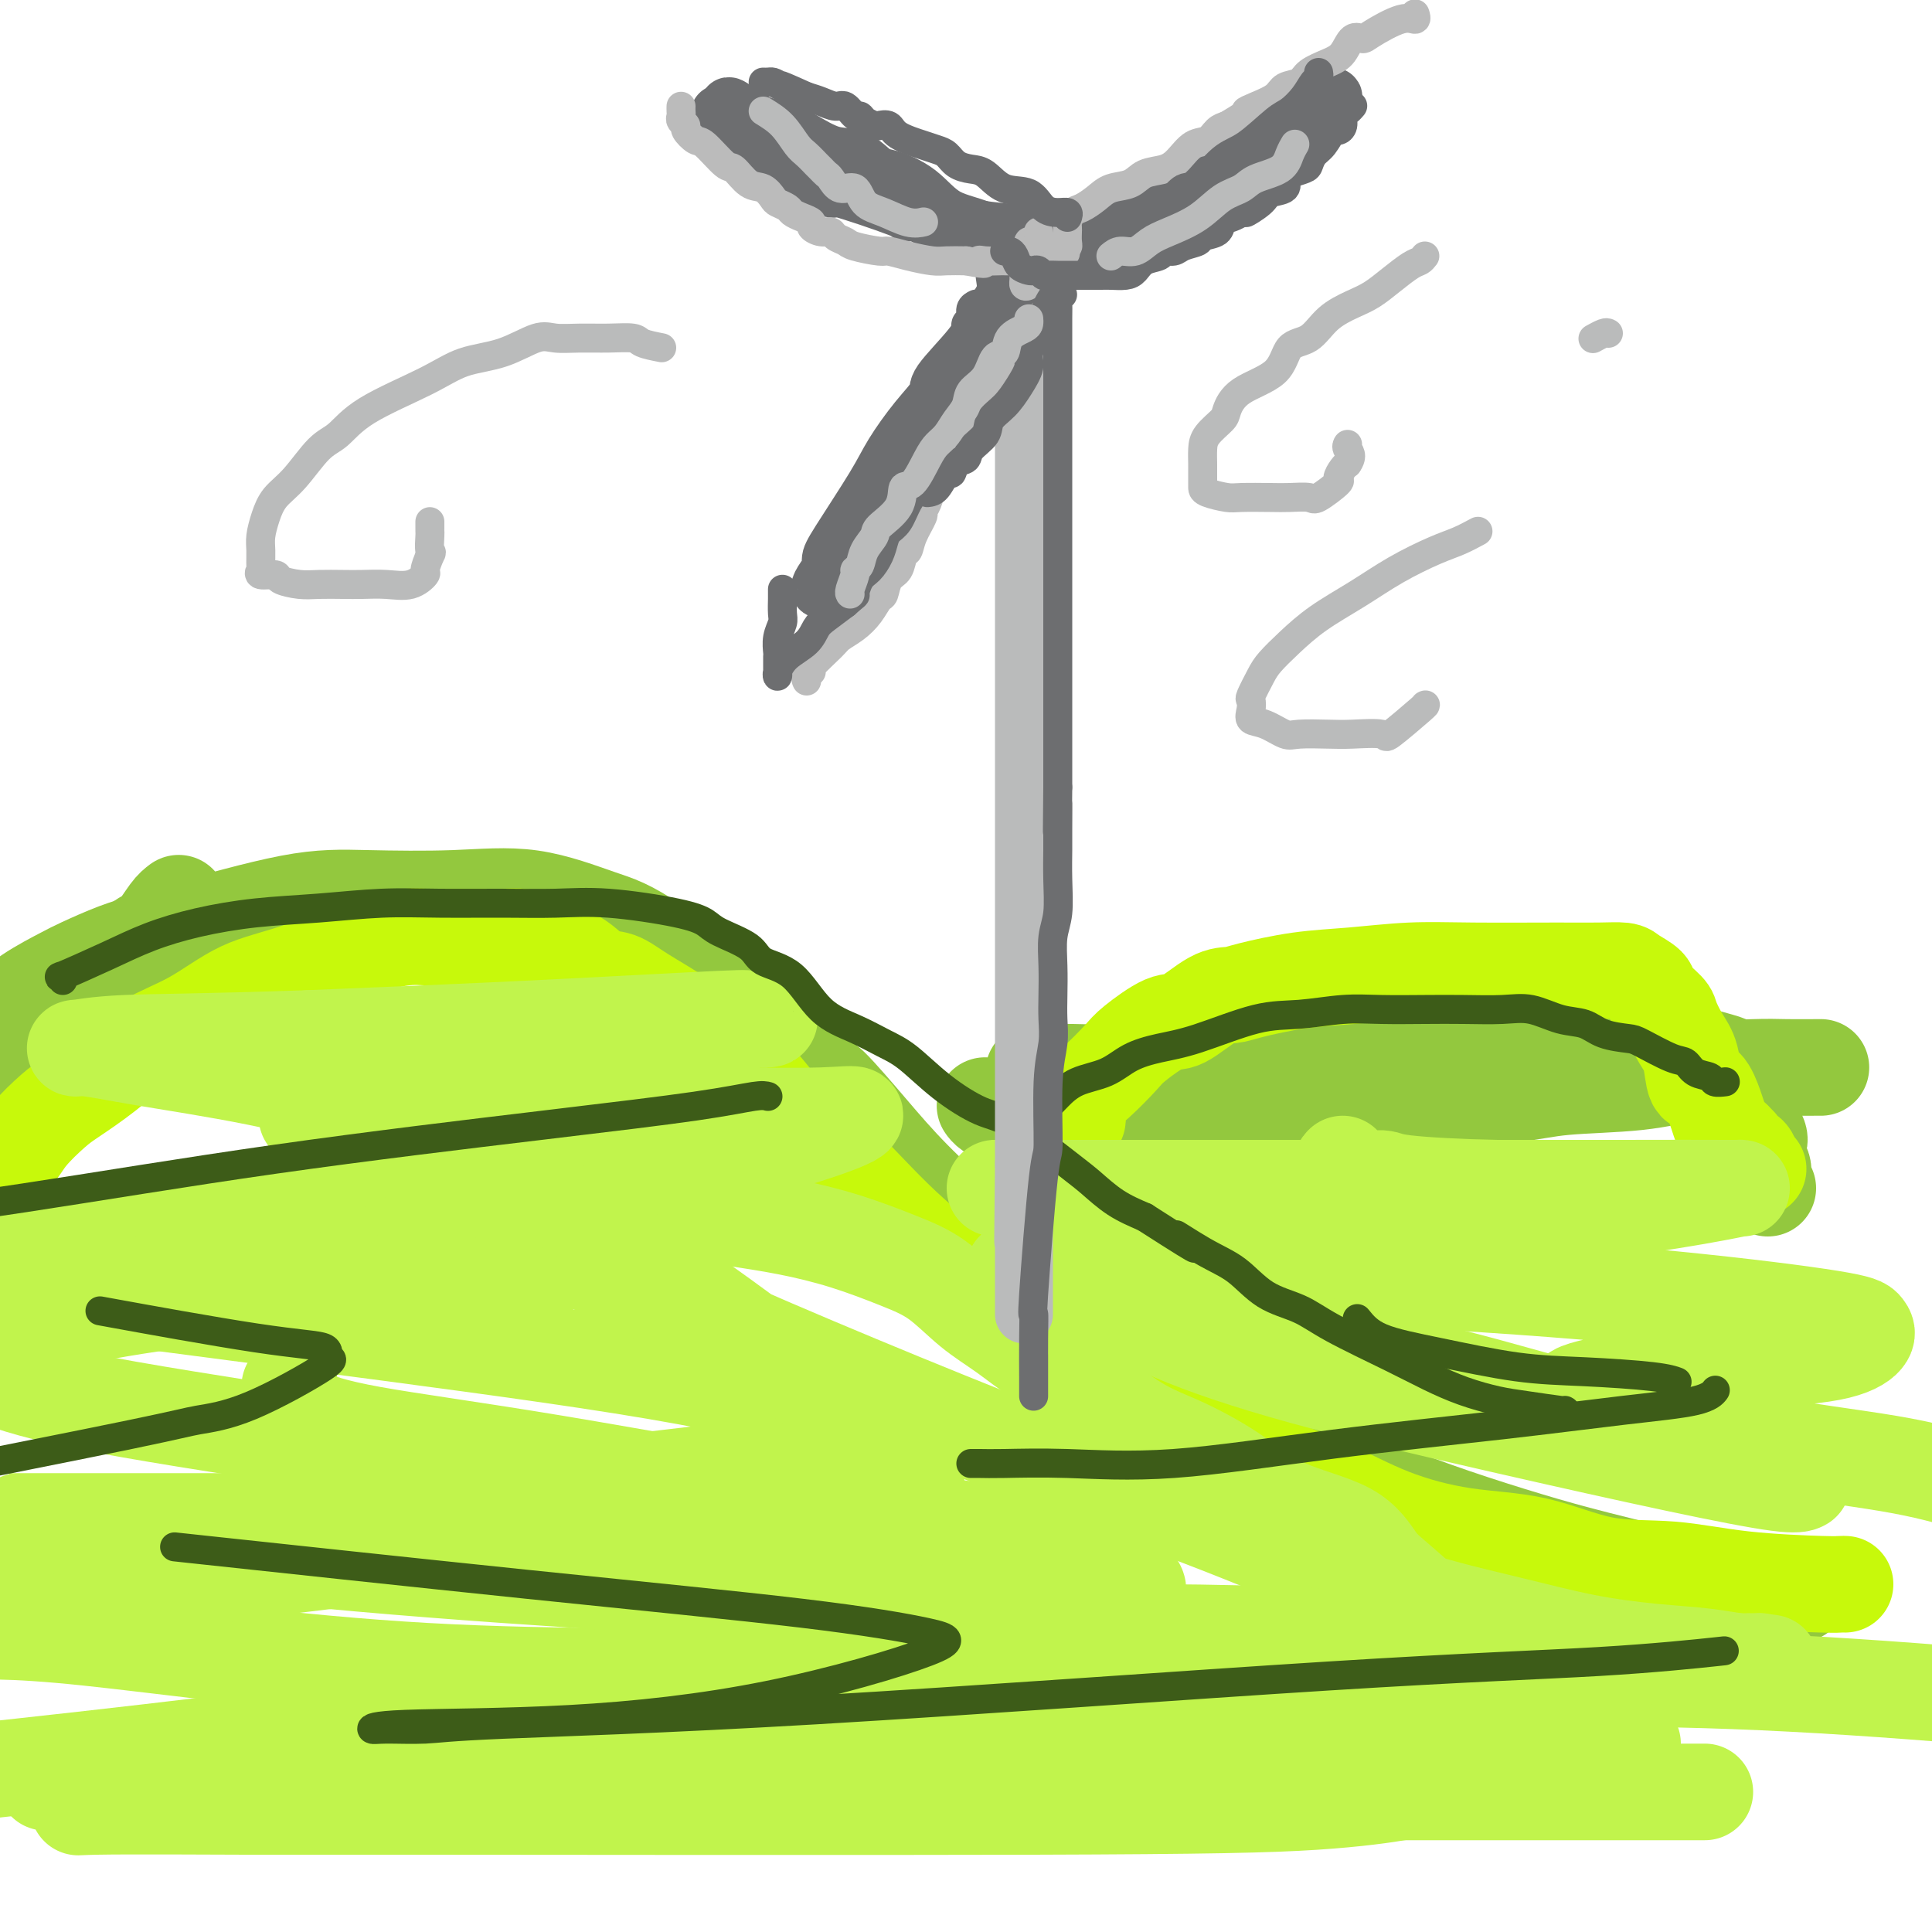 <svg viewBox='0 0 400 400' version='1.1' xmlns='http://www.w3.org/2000/svg' xmlns:xlink='http://www.w3.org/1999/xlink'><g fill='none' stroke='rgb(147,200,62)' stroke-width='20' stroke-linecap='round' stroke-linejoin='round'><path d='M26,202c-1.540,0.348 -3.079,0.695 -1,-1c2.079,-1.695 7.778,-5.434 10,-7c2.222,-1.566 0.968,-0.959 5,-2c4.032,-1.041 13.350,-3.730 20,-5c6.650,-1.270 10.633,-1.121 16,-1c5.367,0.121 12.117,0.214 18,0c5.883,-0.214 10.900,-0.734 16,0c5.100,0.734 10.284,2.723 14,4c3.716,1.277 5.964,1.841 12,6c6.036,4.159 15.862,11.911 20,15c4.138,3.089 2.590,1.514 4,3c1.410,1.486 5.779,6.032 8,8c2.221,1.968 2.296,1.358 4,3c1.704,1.642 5.038,5.536 8,9c2.962,3.464 5.553,6.497 9,10c3.447,3.503 7.749,7.476 12,11c4.251,3.524 8.452,6.597 13,10c4.548,3.403 9.445,7.134 15,11c5.555,3.866 11.769,7.867 19,12c7.231,4.133 15.478,8.400 22,12c6.522,3.600 11.319,6.534 20,10c8.681,3.466 21.246,7.465 30,10c8.754,2.535 13.697,3.607 19,5c5.303,1.393 10.966,3.106 17,4c6.034,0.894 12.438,0.970 15,1c2.562,0.030 1.281,0.015 0,0'/><path d='M204,229c-0.057,-0.083 -0.114,-0.166 0,0c0.114,0.166 0.400,0.580 1,1c0.600,0.420 1.513,0.845 3,1c1.487,0.155 3.547,0.042 5,0c1.453,-0.042 2.301,-0.011 4,0c1.699,0.011 4.251,0.002 8,0c3.749,-0.002 8.696,0.004 13,0c4.304,-0.004 7.966,-0.018 15,0c7.034,0.018 17.441,0.070 22,0c4.559,-0.070 3.269,-0.260 9,-1c5.731,-0.740 18.482,-2.030 26,-3c7.518,-0.970 9.803,-1.619 14,-2c4.197,-0.381 10.305,-0.494 15,-1c4.695,-0.506 7.976,-1.403 12,-2c4.024,-0.597 8.791,-0.892 12,-1c3.209,-0.108 4.860,-0.029 7,0c2.140,0.029 4.768,0.008 6,0c1.232,-0.008 1.066,-0.002 1,0c-0.066,0.002 -0.033,0.001 0,0'/><path d='M37,187c-0.576,0.429 -1.152,0.858 -2,2c-0.848,1.142 -1.966,2.998 -3,4c-1.034,1.002 -1.982,1.148 -3,2c-1.018,0.852 -2.107,2.408 -5,5c-2.893,2.592 -7.590,6.221 -10,8c-2.410,1.779 -2.534,1.710 -4,3c-1.466,1.290 -4.276,3.940 -7,6c-2.724,2.060 -5.362,3.530 -8,5'/><path d='M1,210c-0.374,0.342 -0.748,0.684 0,0c0.748,-0.684 2.617,-2.396 5,-4c2.383,-1.604 5.280,-3.102 7,-4c1.720,-0.898 2.263,-1.195 4,-2c1.737,-0.805 4.670,-2.118 7,-3c2.330,-0.882 4.059,-1.332 6,-2c1.941,-0.668 4.095,-1.552 6,-2c1.905,-0.448 3.561,-0.460 6,-1c2.439,-0.540 5.660,-1.609 9,-2c3.340,-0.391 6.799,-0.105 10,0c3.201,0.105 6.142,0.028 10,0c3.858,-0.028 8.631,-0.008 12,0c3.369,0.008 5.334,0.002 7,0c1.666,-0.002 3.034,-0.001 4,0c0.966,0.001 1.529,0.000 2,0c0.471,-0.000 0.849,-0.000 1,0c0.151,0.000 0.076,0.000 0,0'/><path d='M214,222c0.201,0.000 0.402,0.001 1,0c0.598,-0.001 1.593,-0.002 2,0c0.407,0.002 0.226,0.008 1,0c0.774,-0.008 2.502,-0.028 4,0c1.498,0.028 2.766,0.105 5,0c2.234,-0.105 5.433,-0.392 9,-1c3.567,-0.608 7.500,-1.536 12,-2c4.500,-0.464 9.565,-0.464 14,-1c4.435,-0.536 8.238,-1.609 13,-2c4.762,-0.391 10.483,-0.099 16,0c5.517,0.099 10.831,0.005 15,0c4.169,-0.005 7.193,0.077 13,0c5.807,-0.077 14.396,-0.315 20,0c5.604,0.315 8.224,1.182 11,2c2.776,0.818 5.708,1.588 7,2c1.292,0.412 0.943,0.467 1,1c0.057,0.533 0.521,1.544 1,2c0.479,0.456 0.973,0.356 1,1c0.027,0.644 -0.413,2.030 0,3c0.413,0.970 1.679,1.524 2,2c0.321,0.476 -0.302,0.875 0,2c0.302,1.125 1.530,2.977 2,4c0.470,1.023 0.182,1.216 0,2c-0.182,0.784 -0.259,2.158 0,3c0.259,0.842 0.853,1.154 1,2c0.147,0.846 -0.153,2.228 0,3c0.153,0.772 0.758,0.935 1,1c0.242,0.065 0.121,0.033 0,0'/></g>
<g fill='none' stroke='rgb(199,249,11)' stroke-width='20' stroke-linecap='round' stroke-linejoin='round'><path d='M0,242c-0.284,-0.281 -0.568,-0.563 0,-1c0.568,-0.437 1.987,-1.031 3,-2c1.013,-0.969 1.621,-2.313 3,-4c1.379,-1.687 3.530,-3.715 5,-5c1.470,-1.285 2.258,-1.825 4,-3c1.742,-1.175 4.437,-2.986 7,-5c2.563,-2.014 4.994,-4.232 8,-6c3.006,-1.768 6.587,-3.087 10,-5c3.413,-1.913 6.656,-4.422 10,-6c3.344,-1.578 6.787,-2.227 12,-4c5.213,-1.773 12.196,-4.672 17,-6c4.804,-1.328 7.429,-1.086 9,-1c1.571,0.086 2.089,0.015 5,0c2.911,-0.015 8.214,0.025 11,0c2.786,-0.025 3.056,-0.115 4,0c0.944,0.115 2.563,0.435 4,1c1.437,0.565 2.694,1.373 4,2c1.306,0.627 2.662,1.071 4,2c1.338,0.929 2.658,2.344 4,3c1.342,0.656 2.707,0.555 4,1c1.293,0.445 2.515,1.436 5,3c2.485,1.564 6.233,3.702 8,5c1.767,1.298 1.555,1.755 3,3c1.445,1.245 4.549,3.276 7,5c2.451,1.724 4.250,3.141 6,5c1.750,1.859 3.452,4.161 5,6c1.548,1.839 2.942,3.214 5,5c2.058,1.786 4.778,3.984 7,6c2.222,2.016 3.944,3.850 6,6c2.056,2.150 4.444,4.614 7,7c2.556,2.386 5.278,4.693 8,7'/><path d='M195,261c11.005,9.896 11.517,9.637 12,10c0.483,0.363 0.937,1.348 3,3c2.063,1.652 5.736,3.971 10,7c4.264,3.029 9.118,6.769 13,9c3.882,2.231 6.793,2.953 10,4c3.207,1.047 6.710,2.421 10,4c3.290,1.579 6.366,3.365 10,5c3.634,1.635 7.827,3.118 12,5c4.173,1.882 8.325,4.163 13,6c4.675,1.837 9.871,3.231 15,4c5.129,0.769 10.190,0.914 15,2c4.810,1.086 9.369,3.114 14,4c4.631,0.886 9.336,0.630 14,1c4.664,0.370 9.288,1.367 15,2c5.712,0.633 12.510,0.902 16,1c3.490,0.098 3.670,0.026 4,0c0.330,-0.026 0.808,-0.008 1,0c0.192,0.008 0.096,0.004 0,0'/><path d='M223,232c0.084,-0.168 0.168,-0.336 0,-1c-0.168,-0.664 -0.589,-1.825 0,-3c0.589,-1.175 2.188,-2.364 4,-4c1.812,-1.636 3.835,-3.721 5,-5c1.165,-1.279 1.470,-1.754 3,-3c1.530,-1.246 4.284,-3.264 6,-4c1.716,-0.736 2.394,-0.190 4,-1c1.606,-0.810 4.139,-2.976 6,-4c1.861,-1.024 3.049,-0.905 4,-1c0.951,-0.095 1.665,-0.404 4,-1c2.335,-0.596 6.293,-1.480 10,-2c3.707,-0.520 7.165,-0.675 11,-1c3.835,-0.325 8.047,-0.820 12,-1c3.953,-0.180 7.649,-0.046 13,0c5.351,0.046 12.359,0.005 17,0c4.641,-0.005 6.915,0.028 9,0c2.085,-0.028 3.981,-0.117 5,0c1.019,0.117 1.161,0.438 2,1c0.839,0.562 2.374,1.364 3,2c0.626,0.636 0.343,1.105 1,2c0.657,0.895 2.255,2.216 3,3c0.745,0.784 0.636,1.030 1,2c0.364,0.970 1.200,2.665 2,4c0.800,1.335 1.562,2.311 2,4c0.438,1.689 0.550,4.091 1,5c0.450,0.909 1.237,0.327 2,1c0.763,0.673 1.504,2.603 2,4c0.496,1.397 0.749,2.261 1,3c0.251,0.739 0.500,1.354 1,2c0.500,0.646 1.250,1.323 2,2'/><path d='M359,236c2.422,4.351 1.476,1.730 1,1c-0.476,-0.730 -0.481,0.431 0,1c0.481,0.569 1.449,0.544 2,1c0.551,0.456 0.687,1.392 1,2c0.313,0.608 0.804,0.888 1,1c0.196,0.112 0.098,0.056 0,0'/></g>
<g fill='none' stroke='rgb(193,244,76)' stroke-width='20' stroke-linecap='round' stroke-linejoin='round'><path d='M60,287c0.032,0.799 0.064,1.597 0,2c-0.064,0.403 -0.224,0.410 0,1c0.224,0.590 0.830,1.764 3,3c2.170,1.236 5.902,2.534 14,4c8.098,1.466 20.563,3.101 38,6c17.437,2.899 39.847,7.061 59,10c19.153,2.939 35.050,4.654 44,6c8.950,1.346 10.955,2.323 12,3c1.045,0.677 1.130,1.054 0,3c-1.130,1.946 -3.477,5.461 -11,8c-7.523,2.539 -20.223,4.103 -37,7c-16.777,2.897 -37.632,7.126 -62,11c-24.368,3.874 -52.248,7.393 -74,10c-21.752,2.607 -37.376,4.304 -53,6'/><path d='M17,369c-6.574,0.002 -13.149,0.004 0,0c13.149,-0.004 46.020,-0.013 80,0c33.980,0.013 69.067,0.049 101,0c31.933,-0.049 60.712,-0.181 76,0c15.288,0.181 17.085,0.675 18,1c0.915,0.325 0.947,0.479 -2,1c-2.947,0.521 -8.872,1.407 -18,2c-9.128,0.593 -21.458,0.893 -58,1c-36.542,0.107 -97.296,0.020 -127,0c-29.704,-0.020 -28.357,0.026 -36,0c-7.643,-0.026 -24.276,-0.125 -31,0c-6.724,0.125 -3.537,0.475 2,-1c5.537,-1.475 13.426,-4.774 29,-7c15.574,-2.226 38.834,-3.380 63,-6c24.166,-2.620 49.237,-6.707 69,-9c19.763,-2.293 34.217,-2.794 40,-3c5.783,-0.206 2.895,-0.119 1,0c-1.895,0.119 -2.798,0.269 -11,0c-8.202,-0.269 -23.704,-0.959 -46,-1c-22.296,-0.041 -51.387,0.566 -79,-1c-27.613,-1.566 -53.746,-5.305 -70,-7c-16.254,-1.695 -22.627,-1.348 -29,-1'/><path d='M9,331c-5.774,0.815 -11.548,1.631 0,0c11.548,-1.631 40.417,-5.708 60,-8c19.583,-2.292 29.881,-2.798 34,-3c4.119,-0.202 2.060,-0.101 0,0'/><path d='M278,241c-0.198,0.190 -0.397,0.380 0,1c0.397,0.620 1.388,1.669 3,2c1.612,0.331 3.843,-0.055 5,0c1.157,0.055 1.240,0.551 5,1c3.760,0.449 11.196,0.852 19,1c7.804,0.148 15.976,0.040 25,0c9.024,-0.040 18.900,-0.011 23,0c4.100,0.011 2.424,0.003 1,0c-1.424,-0.003 -2.596,-0.001 -4,0c-1.404,0.001 -3.040,0.000 -9,0c-5.960,-0.000 -16.242,-0.000 -30,0c-13.758,0.000 -30.990,0.000 -47,0c-16.010,-0.000 -30.797,-0.000 -42,0c-11.203,0.000 -18.820,0.000 -21,0c-2.180,-0.000 1.078,-0.000 2,0c0.922,0.000 -0.492,0.000 10,0c10.492,-0.000 32.889,-0.000 51,0c18.111,0.000 31.935,0.001 46,0c14.065,-0.001 28.372,-0.004 36,0c7.628,0.004 8.576,0.017 9,0c0.424,-0.017 0.323,-0.062 0,0c-0.323,0.062 -0.867,0.230 -5,1c-4.133,0.770 -11.856,2.140 -26,4c-14.144,1.860 -34.709,4.210 -52,6c-17.291,1.790 -31.309,3.020 -44,4c-12.691,0.980 -24.055,1.708 -23,2c1.055,0.292 14.527,0.146 28,0'/><path d='M238,263c14.080,0.268 35.279,0.938 55,2c19.721,1.062 37.965,2.515 53,4c15.035,1.485 26.860,3.002 33,4c6.140,0.998 6.594,1.477 7,2c0.406,0.523 0.765,1.088 0,2c-0.765,0.912 -2.652,2.170 -7,3c-4.348,0.830 -11.155,1.233 -18,2c-6.845,0.767 -13.728,1.898 -20,3c-6.272,1.102 -11.935,2.174 -14,3c-2.065,0.826 -0.533,1.406 1,2c1.533,0.594 3.068,1.200 8,2c4.932,0.800 13.260,1.792 18,3c4.740,1.208 5.892,2.633 12,4c6.108,1.367 17.174,2.676 25,4c7.826,1.324 12.413,2.662 17,4'/><path d='M368,303c3.132,0.782 6.263,1.565 0,0c-6.263,-1.565 -21.922,-5.477 -35,-9c-13.078,-3.523 -23.577,-6.657 -33,-9c-9.423,-2.343 -17.770,-3.895 -25,-6c-7.230,-2.105 -13.342,-4.764 -20,-7c-6.658,-2.236 -13.861,-4.048 -17,-5c-3.139,-0.952 -2.214,-1.042 -3,-2c-0.786,-0.958 -3.285,-2.782 -5,-4c-1.715,-1.218 -2.648,-1.829 -3,-2c-0.352,-0.171 -0.124,0.100 0,0c0.124,-0.100 0.143,-0.569 0,0c-0.143,0.569 -0.449,2.176 0,4c0.449,1.824 1.652,3.866 4,6c2.348,2.134 5.840,4.359 12,7c6.160,2.641 14.989,5.699 27,9c12.011,3.301 27.205,6.846 41,10c13.795,3.154 26.193,5.918 36,8c9.807,2.082 17.025,3.484 21,4c3.975,0.516 4.707,0.148 5,0c0.293,-0.148 0.146,-0.074 0,0'/><path d='M297,334c-3.023,-2.659 -6.046,-5.318 -8,-7c-1.954,-1.682 -2.837,-2.386 -4,-4c-1.163,-1.614 -2.604,-4.138 -6,-6c-3.396,-1.862 -8.746,-3.062 -13,-5c-4.254,-1.938 -7.412,-4.614 -11,-7c-3.588,-2.386 -7.605,-4.483 -11,-6c-3.395,-1.517 -6.167,-2.455 -10,-5c-3.833,-2.545 -8.729,-6.698 -12,-9c-3.271,-2.302 -4.919,-2.754 -7,-4c-2.081,-1.246 -4.596,-3.285 -7,-5c-2.404,-1.715 -4.697,-3.107 -7,-5c-2.303,-1.893 -4.616,-4.289 -7,-6c-2.384,-1.711 -4.838,-2.738 -8,-4c-3.162,-1.262 -7.031,-2.759 -11,-4c-3.969,-1.241 -8.037,-2.227 -12,-3c-3.963,-0.773 -7.819,-1.331 -12,-2c-4.181,-0.669 -8.686,-1.447 -13,-2c-4.314,-0.553 -8.435,-0.882 -12,-1c-3.565,-0.118 -6.573,-0.026 -12,0c-5.427,0.026 -13.274,-0.015 -19,0c-5.726,0.015 -9.330,0.086 -14,0c-4.670,-0.086 -10.406,-0.328 -16,0c-5.594,0.328 -11.045,1.226 -16,2c-4.955,0.774 -9.412,1.425 -14,2c-4.588,0.575 -9.306,1.075 -13,2c-3.694,0.925 -6.363,2.276 -8,3c-1.637,0.724 -2.243,0.823 -3,1c-0.757,0.177 -1.665,0.432 -2,1c-0.335,0.568 -0.096,1.448 0,2c0.096,0.552 0.048,0.776 0,1'/><path d='M9,263c-2.134,1.231 -0.968,0.310 0,0c0.968,-0.310 1.739,-0.009 4,0c2.261,0.009 6.011,-0.275 13,0c6.989,0.275 17.216,1.110 31,0c13.784,-1.110 31.126,-4.164 46,-8c14.874,-3.836 27.279,-8.453 38,-12c10.721,-3.547 19.759,-6.022 26,-8c6.241,-1.978 9.687,-3.458 10,-4c0.313,-0.542 -2.507,-0.146 -7,0c-4.493,0.146 -10.660,0.041 -19,0c-8.340,-0.041 -18.853,-0.018 -30,0c-11.147,0.018 -22.927,0.031 -33,0c-10.073,-0.031 -18.439,-0.108 -22,0c-3.561,0.108 -2.318,0.399 -2,0c0.318,-0.399 -0.290,-1.488 0,-2c0.290,-0.512 1.477,-0.448 3,-1c1.523,-0.552 3.382,-1.721 7,-3c3.618,-1.279 8.996,-2.668 17,-4c8.004,-1.332 18.634,-2.606 28,-4c9.366,-1.394 17.470,-2.909 24,-4c6.530,-1.091 11.487,-1.758 14,-2c2.513,-0.242 2.581,-0.059 2,0c-0.581,0.059 -1.810,-0.006 -3,0c-1.190,0.006 -2.340,0.084 -2,0c0.340,-0.084 2.168,-0.330 -5,0c-7.168,0.330 -23.334,1.237 -39,2c-15.666,0.763 -30.833,1.381 -46,2'/><path d='M64,215c-22.386,0.779 -31.852,0.727 -38,1c-6.148,0.273 -8.980,0.871 -10,1c-1.020,0.129 -0.228,-0.210 2,0c2.228,0.210 5.893,0.970 12,2c6.107,1.030 14.657,2.329 23,4c8.343,1.671 16.479,3.715 21,5c4.521,1.285 5.428,1.812 6,3c0.572,1.188 0.808,3.037 -3,6c-3.808,2.963 -11.660,7.042 -15,9c-3.340,1.958 -2.169,1.796 -9,3c-6.831,1.204 -21.666,3.772 -32,6c-10.334,2.228 -16.167,4.114 -22,6'/><path d='M20,268c-5.327,-0.693 -10.654,-1.386 0,0c10.654,1.386 37.289,4.849 61,8c23.711,3.151 44.499,5.988 61,9c16.501,3.012 28.714,6.198 35,8c6.286,1.802 6.643,2.219 6,3c-0.643,0.781 -2.288,1.926 -4,3c-1.712,1.074 -3.492,2.078 -17,4c-13.508,1.922 -38.744,4.763 -51,6c-12.256,1.237 -11.532,0.869 -14,1c-2.468,0.131 -8.127,0.761 -10,1c-1.873,0.239 0.040,0.087 1,0c0.960,-0.087 0.965,-0.109 2,0c1.035,0.109 3.098,0.349 9,0c5.902,-0.349 15.641,-1.287 38,1c22.359,2.287 57.336,7.798 76,11c18.664,3.202 21.014,4.096 22,5c0.986,0.904 0.606,1.818 0,3c-0.606,1.182 -1.439,2.632 -5,4c-3.561,1.368 -9.850,2.654 -18,4c-8.150,1.346 -18.161,2.753 -28,4c-9.839,1.247 -19.506,2.333 -25,3c-5.494,0.667 -6.814,0.916 -7,1c-0.186,0.084 0.761,0.002 1,0c0.239,-0.002 -0.229,0.074 3,0c3.229,-0.074 10.154,-0.298 30,0c19.846,0.298 52.612,1.119 83,1c30.388,-0.119 58.396,-1.177 90,0c31.604,1.177 66.802,4.588 102,8'/><path d='M344,371c7.777,-0.001 15.554,-0.002 0,0c-15.554,0.002 -54.438,0.008 -87,0c-32.562,-0.008 -58.803,-0.030 -79,0c-20.197,0.030 -34.350,0.113 -39,0c-4.650,-0.113 0.203,-0.423 0,-1c-0.203,-0.577 -5.460,-1.423 10,-3c15.460,-1.577 51.639,-3.887 70,-5c18.361,-1.113 18.904,-1.030 33,-1c14.096,0.030 41.745,0.008 59,0c17.255,-0.008 24.114,-0.002 27,0c2.886,0.002 1.798,0.001 1,0c-0.798,-0.001 -1.305,-0.004 -7,0c-5.695,0.004 -16.577,0.013 -32,0c-15.423,-0.013 -35.388,-0.047 -57,0c-21.612,0.047 -44.873,0.175 -64,-1c-19.127,-1.175 -34.122,-3.652 -42,-5c-7.878,-1.348 -8.639,-1.566 -9,-2c-0.361,-0.434 -0.322,-1.082 2,-3c2.322,-1.918 6.928,-5.106 12,-7c5.072,-1.894 10.612,-2.496 20,-5c9.388,-2.504 22.626,-6.911 31,-9c8.374,-2.089 11.885,-1.860 13,-2c1.115,-0.140 -0.166,-0.650 -2,-1c-1.834,-0.350 -4.220,-0.540 -11,-1c-6.780,-0.460 -17.955,-1.190 -26,-2c-8.045,-0.810 -12.961,-1.702 -15,-2c-2.039,-0.298 -1.203,-0.003 -1,0c0.203,0.003 -0.228,-0.285 0,-1c0.228,-0.715 1.114,-1.858 2,-3'/><path d='M153,317c1.077,-0.813 3.268,-0.845 6,-1c2.732,-0.155 6.003,-0.433 10,-1c3.997,-0.567 8.720,-1.423 12,-2c3.280,-0.577 5.115,-0.875 6,-1c0.885,-0.125 0.818,-0.076 1,0c0.182,0.076 0.611,0.180 1,0c0.389,-0.180 0.737,-0.642 1,-1c0.263,-0.358 0.441,-0.610 0,-2c-0.441,-1.390 -1.499,-3.918 -3,-6c-1.501,-2.082 -3.443,-3.717 -10,-9c-6.557,-5.283 -17.727,-14.214 -33,-25c-15.273,-10.786 -34.647,-23.426 -47,-31c-12.353,-7.574 -17.683,-10.082 -22,-12c-4.317,-1.918 -7.619,-3.245 -8,-3c-0.381,0.245 2.159,2.062 4,4c1.841,1.938 2.984,3.995 8,8c5.016,4.005 13.904,9.956 24,16c10.096,6.044 21.400,12.181 41,21c19.600,8.819 47.496,20.320 67,28c19.504,7.680 30.617,11.539 42,16c11.383,4.461 23.036,9.524 33,13c9.964,3.476 18.240,5.366 25,7c6.760,1.634 12.005,3.012 17,4c4.995,0.988 9.742,1.585 14,2c4.258,0.415 8.028,0.647 11,1c2.972,0.353 5.146,0.826 7,1c1.854,0.174 3.387,0.050 4,0c0.613,-0.050 0.307,-0.025 0,0'/><path d='M364,344c5.369,0.604 0.791,0.113 -1,0c-1.791,-0.113 -0.794,0.152 -3,0c-2.206,-0.152 -7.614,-0.720 -14,-1c-6.386,-0.280 -13.751,-0.271 -26,-1c-12.249,-0.729 -29.383,-2.195 -44,-3c-14.617,-0.805 -26.716,-0.948 -34,-1c-7.284,-0.052 -9.752,-0.014 -11,0c-1.248,0.014 -1.276,0.004 -1,0c0.276,-0.004 0.855,-0.002 1,0c0.145,0.002 -0.142,0.002 0,0c0.142,-0.002 0.715,-0.008 3,0c2.285,0.008 6.282,0.028 8,0c1.718,-0.028 1.158,-0.106 -1,0c-2.158,0.106 -5.912,0.396 -12,0c-6.088,-0.396 -14.509,-1.479 -26,-3c-11.491,-1.521 -26.051,-3.479 -43,-5c-16.949,-1.521 -36.286,-2.604 -56,-4c-19.714,-1.396 -39.803,-3.106 -56,-5c-16.197,-1.894 -28.501,-3.972 -35,-5c-6.499,-1.028 -7.195,-1.008 -9,-1c-1.805,0.008 -4.721,0.002 3,0c7.721,-0.002 26.079,-0.001 34,0c7.921,0.001 5.406,0.000 22,0c16.594,-0.000 52.297,-0.000 88,0'/><path d='M151,315c28.649,0.004 26.771,0.016 28,0c1.229,-0.016 5.567,-0.058 7,0c1.433,0.058 -0.037,0.216 -2,0c-1.963,-0.216 -4.419,-0.808 -6,-1c-1.581,-0.192 -2.285,0.015 -11,-1c-8.715,-1.015 -25.439,-3.251 -44,-6c-18.561,-2.749 -38.959,-6.009 -58,-9c-19.041,-2.991 -36.726,-5.712 -48,-8c-11.274,-2.288 -16.137,-4.144 -21,-6'/><path d='M9,275c-0.479,0.235 -0.958,0.469 0,0c0.958,-0.469 3.353,-1.642 10,-3c6.647,-1.358 17.545,-2.900 26,-4c8.455,-1.100 14.466,-1.759 17,-2c2.534,-0.241 1.591,-0.065 1,0c-0.591,0.065 -0.828,0.017 -1,0c-0.172,-0.017 -0.277,-0.005 -6,0c-5.723,0.005 -17.064,0.001 -34,0c-16.936,-0.001 -39.468,-0.001 -62,0'/><path d='M36,266c-5.970,0.060 -11.941,0.119 0,0c11.941,-0.119 41.792,-0.418 57,0c15.208,0.418 15.773,1.551 16,2c0.227,0.449 0.115,0.214 0,0c-0.115,-0.214 -0.234,-0.407 -2,0c-1.766,0.407 -5.178,1.416 -7,2c-1.822,0.584 -2.056,0.744 -3,1c-0.944,0.256 -2.600,0.607 -4,1c-1.400,0.393 -2.543,0.826 -3,1c-0.457,0.174 -0.229,0.087 0,0'/></g>
<g fill='none' stroke='rgb(61,92,24)' stroke-width='6' stroke-linecap='round' stroke-linejoin='round'><path d='M13,203c0.216,-0.517 0.433,-1.034 0,-1c-0.433,0.034 -1.514,0.619 0,0c1.514,-0.619 5.624,-2.442 9,-4c3.376,-1.558 6.019,-2.852 9,-4c2.981,-1.148 6.300,-2.150 10,-3c3.700,-0.850 7.780,-1.548 12,-2c4.220,-0.452 8.579,-0.656 13,-1c4.421,-0.344 8.905,-0.826 13,-1c4.095,-0.174 7.802,-0.041 12,0c4.198,0.041 8.886,-0.011 13,0c4.114,0.011 7.654,0.085 11,0c3.346,-0.085 6.497,-0.330 11,0c4.503,0.330 10.358,1.233 14,2c3.642,0.767 5.071,1.398 6,2c0.929,0.602 1.358,1.175 3,2c1.642,0.825 4.496,1.900 6,3c1.504,1.100 1.658,2.224 3,3c1.342,0.776 3.872,1.206 6,3c2.128,1.794 3.854,4.954 6,7c2.146,2.046 4.713,2.979 7,4c2.287,1.021 4.296,2.130 6,3c1.704,0.870 3.103,1.500 5,3c1.897,1.500 4.291,3.870 7,6c2.709,2.130 5.731,4.019 8,5c2.269,0.981 3.785,1.053 7,3c3.215,1.947 8.130,5.769 11,8c2.870,2.231 3.696,2.870 5,4c1.304,1.130 3.087,2.751 5,4c1.913,1.249 3.957,2.124 6,3'/><path d='M237,252c16.383,10.516 8.839,5.306 7,4c-1.839,-1.306 2.027,1.292 5,3c2.973,1.708 5.052,2.526 7,4c1.948,1.474 3.765,3.605 6,5c2.235,1.395 4.889,2.054 7,3c2.111,0.946 3.680,2.180 7,4c3.320,1.820 8.390,4.228 12,6c3.610,1.772 5.759,2.909 8,4c2.241,1.091 4.572,2.135 7,3c2.428,0.865 4.952,1.552 7,2c2.048,0.448 3.621,0.656 6,1c2.379,0.344 5.566,0.824 7,1c1.434,0.176 1.117,0.047 1,0c-0.117,-0.047 -0.033,-0.014 0,0c0.033,0.014 0.017,0.007 0,0'/><path d='M216,232c-0.074,-0.771 -0.148,-1.542 0,-2c0.148,-0.458 0.519,-0.601 1,-1c0.481,-0.399 1.070,-1.052 2,-2c0.930,-0.948 2.199,-2.191 4,-3c1.801,-0.809 4.135,-1.184 6,-2c1.865,-0.816 3.261,-2.074 5,-3c1.739,-0.926 3.821,-1.520 6,-2c2.179,-0.480 4.456,-0.847 8,-2c3.544,-1.153 8.357,-3.094 12,-4c3.643,-0.906 6.116,-0.779 9,-1c2.884,-0.221 6.178,-0.791 9,-1c2.822,-0.209 5.173,-0.058 8,0c2.827,0.058 6.131,0.023 9,0c2.869,-0.023 5.303,-0.032 8,0c2.697,0.032 5.658,0.106 8,0c2.342,-0.106 4.067,-0.393 6,0c1.933,0.393 4.075,1.465 6,2c1.925,0.535 3.632,0.532 5,1c1.368,0.468 2.397,1.406 4,2c1.603,0.594 3.779,0.846 5,1c1.221,0.154 1.487,0.212 3,1c1.513,0.788 4.274,2.306 6,3c1.726,0.694 2.417,0.564 3,1c0.583,0.436 1.057,1.437 2,2c0.943,0.563 2.356,0.687 3,1c0.644,0.313 0.520,0.815 1,1c0.480,0.185 1.566,0.053 2,0c0.434,-0.053 0.217,-0.026 0,0'/><path d='M159,227c-0.529,-0.147 -1.057,-0.294 -3,0c-1.943,0.294 -5.300,1.029 -12,2c-6.700,0.971 -16.744,2.178 -32,4c-15.256,1.822 -35.723,4.260 -55,7c-19.277,2.740 -37.365,5.783 -52,8c-14.635,2.217 -25.818,3.609 -37,5'/><path d='M24,272c-2.862,-0.522 -5.725,-1.043 0,0c5.725,1.043 20.037,3.652 29,5c8.963,1.348 12.575,1.436 14,2c1.425,0.564 0.662,1.605 1,2c0.338,0.395 1.779,0.145 -1,2c-2.779,1.855 -9.776,5.817 -15,8c-5.224,2.183 -8.676,2.588 -11,3c-2.324,0.412 -3.521,0.832 -14,3c-10.479,2.168 -30.239,6.084 -50,10'/><path d='M43,321c-5.942,-0.639 -11.884,-1.278 0,0c11.884,1.278 41.594,4.473 66,7c24.406,2.527 43.509,4.386 57,6c13.491,1.614 21.370,2.981 26,4c4.630,1.019 6.010,1.688 0,4c-6.010,2.312 -19.410,6.265 -33,9c-13.590,2.735 -27.372,4.250 -41,5c-13.628,0.750 -27.104,0.734 -34,1c-6.896,0.266 -7.214,0.812 -7,1c0.214,0.188 0.960,0.016 3,0c2.040,-0.016 5.376,0.123 8,0c2.624,-0.123 4.538,-0.510 16,-1c11.462,-0.490 32.472,-1.084 65,-3c32.528,-1.916 76.575,-5.153 106,-7c29.425,-1.847 44.230,-2.305 56,-3c11.770,-0.695 20.506,-1.627 24,-2c3.494,-0.373 1.747,-0.186 0,0'/><path d='M201,303c0.549,-0.007 1.099,-0.014 2,0c0.901,0.014 2.154,0.048 5,0c2.846,-0.048 7.286,-0.176 13,0c5.714,0.176 12.703,0.658 22,0c9.297,-0.658 20.901,-2.457 33,-4c12.099,-1.543 24.692,-2.831 35,-4c10.308,-1.169 18.330,-2.221 25,-3c6.670,-0.779 11.988,-1.287 15,-2c3.012,-0.713 3.718,-1.632 4,-2c0.282,-0.368 0.141,-0.184 0,0'/><path d='M281,273c1.154,1.435 2.307,2.871 5,4c2.693,1.129 6.925,1.952 12,3c5.075,1.048 10.992,2.319 16,3c5.008,0.681 9.105,0.770 14,1c4.895,0.230 10.587,0.600 14,1c3.413,0.400 4.547,0.828 5,1c0.453,0.172 0.227,0.086 0,0'/></g>
<g fill='none' stroke='rgb(186,187,187)' stroke-width='12' stroke-linecap='round' stroke-linejoin='round'><path d='M214,57c-0.415,1.151 -0.829,2.303 -1,4c-0.171,1.697 -0.098,3.941 0,5c0.098,1.059 0.223,0.933 0,3c-0.223,2.067 -0.792,6.327 -1,9c-0.208,2.673 -0.056,3.761 0,5c0.056,1.239 0.015,2.631 0,5c-0.015,2.369 -0.004,5.716 0,8c0.004,2.284 0.001,3.506 0,6c-0.001,2.494 -0.000,6.262 0,9c0.000,2.738 0.000,4.447 0,7c-0.000,2.553 -0.000,5.949 0,9c0.000,3.051 0.000,5.757 0,9c-0.000,3.243 -0.000,7.021 0,10c0.000,2.979 0.000,5.157 0,9c-0.000,3.843 -0.000,9.349 0,13c0.000,3.651 0.000,5.447 0,8c-0.000,2.553 -0.000,5.862 0,8c0.000,2.138 0.000,3.105 0,5c-0.000,1.895 -0.000,4.718 0,7c0.000,2.282 0.000,4.021 0,6c-0.000,1.979 -0.000,4.196 0,6c0.000,1.804 0.000,3.195 0,5c-0.000,1.805 -0.000,4.023 0,6c0.000,1.977 0.000,3.711 0,5c-0.000,1.289 -0.000,2.131 0,3c0.000,0.869 0.000,1.763 0,3c-0.000,1.237 -0.000,2.816 0,4c0.000,1.184 0.000,1.973 0,3c0.000,1.027 -0.000,2.294 0,3c0.000,0.706 0.000,0.853 0,1'/><path d='M212,241c-0.309,29.287 -0.083,10.505 0,4c0.083,-6.505 0.022,-0.731 0,2c-0.022,2.731 -0.006,2.421 0,3c0.006,0.579 0.002,2.047 0,3c-0.002,0.953 -0.000,1.390 0,2c0.000,0.610 0.000,1.391 0,3c-0.000,1.609 -0.000,4.044 0,5c0.000,0.956 0.000,0.432 0,1c-0.000,0.568 -0.000,2.229 0,3c0.000,0.771 0.000,0.651 0,1c-0.000,0.349 -0.000,1.166 0,2c0.000,0.834 0.000,1.686 0,2c-0.000,0.314 -0.000,0.090 0,0c0.000,-0.090 0.000,-0.045 0,0'/></g>
<g fill='none' stroke='rgb(109,110,112)' stroke-width='12' stroke-linecap='round' stroke-linejoin='round'><path d='M212,52c-0.293,-0.106 -0.585,-0.212 -1,0c-0.415,0.212 -0.951,0.743 -2,0c-1.049,-0.743 -2.611,-2.760 -5,-4c-2.389,-1.240 -5.604,-1.702 -8,-3c-2.396,-1.298 -3.972,-3.431 -6,-5c-2.028,-1.569 -4.506,-2.573 -6,-3c-1.494,-0.427 -2.002,-0.275 -3,-1c-0.998,-0.725 -2.486,-2.326 -4,-3c-1.514,-0.674 -3.055,-0.421 -5,-1c-1.945,-0.579 -4.294,-1.992 -6,-3c-1.706,-1.008 -2.769,-1.612 -4,-2c-1.231,-0.388 -2.631,-0.560 -4,-1c-1.369,-0.440 -2.707,-1.149 -4,-2c-1.293,-0.851 -2.540,-1.845 -3,-2c-0.460,-0.155 -0.131,0.527 0,1c0.131,0.473 0.066,0.736 0,1'/><path d='M151,24c-4.029,-1.202 -1.102,0.293 0,1c1.102,0.707 0.377,0.626 0,1c-0.377,0.374 -0.407,1.204 0,2c0.407,0.796 1.250,1.559 2,2c0.750,0.441 1.405,0.561 2,1c0.595,0.439 1.128,1.196 2,2c0.872,0.804 2.081,1.655 3,2c0.919,0.345 1.547,0.183 4,1c2.453,0.817 6.731,2.611 8,3c1.269,0.389 -0.470,-0.629 2,0c2.470,0.629 9.148,2.904 12,4c2.852,1.096 1.878,1.012 2,1c0.122,-0.012 1.342,0.049 2,0c0.658,-0.049 0.755,-0.206 1,0c0.245,0.206 0.636,0.776 1,1c0.364,0.224 0.699,0.101 1,0c0.301,-0.101 0.569,-0.182 1,0c0.431,0.182 1.027,0.627 2,1c0.973,0.373 2.324,0.675 4,1c1.676,0.325 3.676,0.675 7,1c3.324,0.325 7.972,0.626 11,1c3.028,0.374 4.437,0.821 5,1c0.563,0.179 0.282,0.089 0,0'/><path d='M208,54c-0.071,0.932 -0.143,1.864 0,3c0.143,1.136 0.500,2.476 0,4c-0.500,1.524 -1.857,3.230 -3,5c-1.143,1.770 -2.070,3.603 -4,6c-1.930,2.397 -4.862,5.359 -6,7c-1.138,1.641 -0.483,1.962 -1,3c-0.517,1.038 -2.205,2.792 -4,5c-1.795,2.208 -3.695,4.871 -5,7c-1.305,2.129 -2.014,3.726 -4,7c-1.986,3.274 -5.249,8.225 -7,11c-1.751,2.775 -1.989,3.375 -2,4c-0.011,0.625 0.206,1.276 0,2c-0.206,0.724 -0.834,1.520 -1,2c-0.166,0.480 0.131,0.643 0,1c-0.131,0.357 -0.691,0.907 -1,1c-0.309,0.093 -0.366,-0.270 0,-1c0.366,-0.730 1.154,-1.828 2,-3c0.846,-1.172 1.750,-2.417 3,-4c1.250,-1.583 2.847,-3.504 4,-5c1.153,-1.496 1.863,-2.567 3,-4c1.137,-1.433 2.703,-3.229 4,-5c1.297,-1.771 2.325,-3.516 3,-5c0.675,-1.484 0.995,-2.707 2,-4c1.005,-1.293 2.694,-2.656 4,-4c1.306,-1.344 2.230,-2.670 3,-4c0.770,-1.330 1.385,-2.665 2,-4'/><path d='M200,79c5.339,-7.072 4.187,-4.252 4,-4c-0.187,0.252 0.591,-2.062 1,-3c0.409,-0.938 0.450,-0.499 1,-1c0.550,-0.501 1.610,-1.943 2,-3c0.390,-1.057 0.112,-1.731 0,-2c-0.112,-0.269 -0.056,-0.135 0,0'/><path d='M213,55c-0.059,-0.447 -0.117,-0.894 0,-1c0.117,-0.106 0.411,0.130 1,0c0.589,-0.130 1.475,-0.624 2,-1c0.525,-0.376 0.689,-0.633 2,-1c1.311,-0.367 3.770,-0.845 6,-2c2.230,-1.155 4.232,-2.987 6,-4c1.768,-1.013 3.301,-1.209 5,-2c1.699,-0.791 3.562,-2.179 5,-3c1.438,-0.821 2.450,-1.076 4,-2c1.550,-0.924 3.638,-2.517 6,-4c2.362,-1.483 4.998,-2.857 7,-4c2.002,-1.143 3.369,-2.056 5,-3c1.631,-0.944 3.527,-1.918 5,-3c1.473,-1.082 2.523,-2.273 4,-3c1.477,-0.727 3.380,-0.991 4,-1c0.620,-0.009 -0.044,0.238 0,0c0.044,-0.238 0.797,-0.961 1,-1c0.203,-0.039 -0.145,0.606 -1,1c-0.855,0.394 -2.219,0.539 -3,1c-0.781,0.461 -0.980,1.240 -2,2c-1.020,0.760 -2.863,1.503 -4,2c-1.137,0.497 -1.569,0.749 -2,1'/><path d='M264,27c-2.152,1.120 -2.032,0.921 -2,1c0.032,0.079 -0.026,0.435 -1,1c-0.974,0.565 -2.865,1.339 -4,2c-1.135,0.661 -1.513,1.211 -2,2c-0.487,0.789 -1.083,1.819 -2,2c-0.917,0.181 -2.153,-0.485 -3,0c-0.847,0.485 -1.303,2.121 -2,3c-0.697,0.879 -1.635,1.003 -4,2c-2.365,0.997 -6.156,2.869 -8,4c-1.844,1.131 -1.740,1.520 -2,2c-0.260,0.480 -0.882,1.049 -3,2c-2.118,0.951 -5.731,2.282 -7,3c-1.269,0.718 -0.193,0.823 -1,1c-0.807,0.177 -3.498,0.426 -5,1c-1.502,0.574 -1.817,1.474 -2,2c-0.183,0.526 -0.235,0.677 -1,1c-0.765,0.323 -2.244,0.819 -3,1c-0.756,0.181 -0.790,0.049 -1,0c-0.210,-0.049 -0.595,-0.013 -1,0c-0.405,0.013 -0.830,0.004 -1,0c-0.170,-0.004 -0.085,-0.002 0,0'/><path d='M209,57c0.000,0.417 0.000,0.833 0,1c0.000,0.167 0.000,0.083 0,0'/></g>
<g fill='none' stroke='rgb(187,187,187)' stroke-width='6' stroke-linecap='round' stroke-linejoin='round'><path d='M141,22c-0.009,0.333 -0.018,0.665 0,1c0.018,0.335 0.064,0.672 0,1c-0.064,0.328 -0.238,0.648 0,1c0.238,0.352 0.886,0.736 1,1c0.114,0.264 -0.308,0.408 0,1c0.308,0.592 1.345,1.634 2,2c0.655,0.366 0.927,0.058 2,1c1.073,0.942 2.946,3.135 4,4c1.054,0.865 1.290,0.403 2,1c0.710,0.597 1.896,2.254 3,3c1.104,0.746 2.126,0.581 3,1c0.874,0.419 1.598,1.422 2,2c0.402,0.578 0.480,0.732 1,1c0.520,0.268 1.483,0.649 2,1c0.517,0.351 0.589,0.672 1,1c0.411,0.328 1.161,0.661 2,1c0.839,0.339 1.768,0.682 2,1c0.232,0.318 -0.232,0.610 0,1c0.232,0.390 1.161,0.878 2,1c0.839,0.122 1.587,-0.121 2,0c0.413,0.121 0.490,0.606 1,1c0.510,0.394 1.454,0.697 2,1c0.546,0.303 0.695,0.607 2,1c1.305,0.393 3.766,0.876 5,1c1.234,0.124 1.242,-0.110 2,0c0.758,0.110 2.265,0.566 4,1c1.735,0.434 3.698,0.848 5,1c1.302,0.152 1.943,0.044 3,0c1.057,-0.044 2.528,-0.022 4,0'/><path d='M200,54c5.613,1.083 3.647,0.290 3,0c-0.647,-0.290 0.026,-0.078 1,0c0.974,0.078 2.250,0.021 3,0c0.750,-0.021 0.974,-0.005 1,0c0.026,0.005 -0.147,-0.002 0,0c0.147,0.002 0.614,0.014 1,0c0.386,-0.014 0.691,-0.055 1,0c0.309,0.055 0.622,0.207 1,0c0.378,-0.207 0.822,-0.773 1,-1c0.178,-0.227 0.089,-0.113 0,0'/><path d='M215,48c0.083,0.304 0.166,0.607 0,1c-0.166,0.393 -0.581,0.875 -1,1c-0.419,0.125 -0.843,-0.108 -1,0c-0.157,0.108 -0.046,0.558 0,1c0.046,0.442 0.026,0.878 0,1c-0.026,0.122 -0.060,-0.068 0,0c0.060,0.068 0.212,0.396 0,1c-0.212,0.604 -0.789,1.485 -1,2c-0.211,0.515 -0.057,0.663 0,1c0.057,0.337 0.017,0.863 0,1c-0.017,0.137 -0.013,-0.114 0,0c0.013,0.114 0.033,0.593 0,1c-0.033,0.407 -0.120,0.744 0,1c0.120,0.256 0.448,0.433 1,0c0.552,-0.433 1.327,-1.475 2,-2c0.673,-0.525 1.242,-0.532 2,-1c0.758,-0.468 1.704,-1.395 2,-2c0.296,-0.605 -0.058,-0.887 0,-1c0.058,-0.113 0.529,-0.056 1,0'/><path d='M220,53c1.254,-1.092 0.389,-0.822 0,-1c-0.389,-0.178 -0.300,-0.803 0,-1c0.300,-0.197 0.813,0.035 1,0c0.187,-0.035 0.050,-0.337 0,-1c-0.050,-0.663 -0.011,-1.687 0,-2c0.011,-0.313 -0.006,0.086 0,0c0.006,-0.086 0.035,-0.656 0,-1c-0.035,-0.344 -0.135,-0.463 0,-1c0.135,-0.537 0.504,-1.491 1,-2c0.496,-0.509 1.118,-0.574 2,-1c0.882,-0.426 2.025,-1.213 3,-2c0.975,-0.787 1.783,-1.575 3,-2c1.217,-0.425 2.842,-0.489 4,-1c1.158,-0.511 1.847,-1.470 3,-2c1.153,-0.530 2.770,-0.632 4,-1c1.230,-0.368 2.073,-1.002 3,-2c0.927,-0.998 1.939,-2.360 3,-3c1.061,-0.640 2.170,-0.557 3,-1c0.830,-0.443 1.380,-1.412 2,-2c0.620,-0.588 1.310,-0.794 2,-1'/><path d='M254,26c5.795,-3.428 4.281,-2.998 4,-3c-0.281,-0.002 0.671,-0.437 2,-1c1.329,-0.563 3.034,-1.253 4,-2c0.966,-0.747 1.193,-1.549 2,-2c0.807,-0.451 2.194,-0.549 3,-1c0.806,-0.451 1.032,-1.255 2,-2c0.968,-0.745 2.678,-1.430 4,-2c1.322,-0.570 2.255,-1.026 3,-2c0.745,-0.974 1.303,-2.466 2,-3c0.697,-0.534 1.532,-0.108 2,0c0.468,0.108 0.570,-0.101 2,-1c1.430,-0.899 4.187,-2.488 6,-3c1.813,-0.512 2.680,0.055 3,0c0.320,-0.055 0.091,-0.730 0,-1c-0.091,-0.270 -0.046,-0.135 0,0'/><path d='M217,64c-0.324,0.314 -0.649,0.629 -1,1c-0.351,0.371 -0.729,0.799 -1,1c-0.271,0.201 -0.436,0.175 -1,1c-0.564,0.825 -1.526,2.500 -2,3c-0.474,0.500 -0.458,-0.175 -1,0c-0.542,0.175 -1.642,1.201 -2,2c-0.358,0.799 0.025,1.372 0,2c-0.025,0.628 -0.459,1.312 -1,2c-0.541,0.688 -1.189,1.382 -2,2c-0.811,0.618 -1.784,1.162 -2,2c-0.216,0.838 0.324,1.971 0,3c-0.324,1.029 -1.513,1.955 -2,2c-0.487,0.045 -0.270,-0.792 -2,2c-1.730,2.792 -5.405,9.213 -7,12c-1.595,2.787 -1.109,1.939 -1,2c0.109,0.061 -0.158,1.029 -1,2c-0.842,0.971 -2.260,1.944 -3,3c-0.740,1.056 -0.803,2.196 -1,3c-0.197,0.804 -0.527,1.272 -1,2c-0.473,0.728 -1.087,1.716 -2,3c-0.913,1.284 -2.125,2.865 -3,4c-0.875,1.135 -1.414,1.823 -2,3c-0.586,1.177 -1.219,2.841 -2,4c-0.781,1.159 -1.710,1.812 -2,2c-0.290,0.188 0.060,-0.089 0,0c-0.060,0.089 -0.530,0.545 -1,1'/><path d='M174,128c-6.911,10.178 -2.689,3.622 -1,1c1.689,-2.622 0.844,-1.311 0,0'/><path d='M167,141c-0.143,-0.311 -0.286,-0.622 0,-1c0.286,-0.378 0.999,-0.825 1,-1c0.001,-0.175 -0.712,-0.080 0,-1c0.712,-0.920 2.849,-2.856 4,-4c1.151,-1.144 1.317,-1.495 2,-2c0.683,-0.505 1.884,-1.165 3,-2c1.116,-0.835 2.148,-1.846 3,-3c0.852,-1.154 1.523,-2.449 2,-3c0.477,-0.551 0.758,-0.356 1,-1c0.242,-0.644 0.445,-2.128 1,-3c0.555,-0.872 1.463,-1.134 2,-2c0.537,-0.866 0.703,-2.336 1,-3c0.297,-0.664 0.723,-0.522 1,-1c0.277,-0.478 0.403,-1.575 1,-3c0.597,-1.425 1.665,-3.177 2,-4c0.335,-0.823 -0.064,-0.717 0,-1c0.064,-0.283 0.591,-0.954 1,-2c0.409,-1.046 0.701,-2.468 1,-3c0.299,-0.532 0.606,-0.173 1,-1c0.394,-0.827 0.876,-2.838 1,-4c0.124,-1.162 -0.110,-1.474 0,-2c0.110,-0.526 0.566,-1.265 1,-2c0.434,-0.735 0.848,-1.467 1,-2c0.152,-0.533 0.044,-0.867 0,-1c-0.044,-0.133 -0.022,-0.067 0,0'/></g>
<g fill='none' stroke='rgb(109,110,112)' stroke-width='6' stroke-linecap='round' stroke-linejoin='round'><path d='M162,122c-0.002,0.389 -0.004,0.778 0,1c0.004,0.222 0.015,0.277 0,1c-0.015,0.723 -0.057,2.115 0,3c0.057,0.885 0.211,1.263 0,2c-0.211,0.737 -0.789,1.832 -1,3c-0.211,1.168 -0.056,2.408 0,3c0.056,0.592 0.014,0.535 0,1c-0.014,0.465 0.000,1.450 0,2c-0.000,0.550 -0.015,0.664 0,1c0.015,0.336 0.059,0.893 0,1c-0.059,0.107 -0.222,-0.236 0,-1c0.222,-0.764 0.827,-1.951 2,-3c1.173,-1.049 2.912,-1.962 4,-3c1.088,-1.038 1.524,-2.203 2,-3c0.476,-0.797 0.993,-1.228 2,-2c1.007,-0.772 2.503,-1.886 4,-3'/><path d='M175,125c2.583,-2.304 2.040,-1.566 2,-2c-0.040,-0.434 0.422,-2.042 1,-3c0.578,-0.958 1.271,-1.266 2,-2c0.729,-0.734 1.493,-1.894 2,-3c0.507,-1.106 0.756,-2.159 1,-3c0.244,-0.841 0.484,-1.470 1,-2c0.516,-0.530 1.309,-0.959 2,-2c0.691,-1.041 1.281,-2.693 2,-4c0.719,-1.307 1.569,-2.270 2,-3c0.431,-0.730 0.445,-1.226 1,-3c0.555,-1.774 1.651,-4.825 2,-6c0.349,-1.175 -0.048,-0.474 0,-1c0.048,-0.526 0.542,-2.279 1,-3c0.458,-0.721 0.879,-0.410 1,-1c0.121,-0.590 -0.059,-2.081 0,-3c0.059,-0.919 0.358,-1.266 1,-2c0.642,-0.734 1.626,-1.855 2,-3c0.374,-1.145 0.138,-2.314 0,-3c-0.138,-0.686 -0.176,-0.890 0,-1c0.176,-0.110 0.568,-0.127 1,-1c0.432,-0.873 0.904,-2.602 1,-4c0.096,-1.398 -0.184,-2.466 0,-3c0.184,-0.534 0.833,-0.535 1,-1c0.167,-0.465 -0.147,-1.394 0,-2c0.147,-0.606 0.756,-0.887 1,-1c0.244,-0.113 0.122,-0.056 0,0'/><path d='M208,52c0.325,-0.061 0.650,-0.121 1,0c0.350,0.121 0.723,0.424 1,1c0.277,0.576 0.456,1.426 1,2c0.544,0.574 1.454,0.872 2,1c0.546,0.128 0.728,0.087 1,0c0.272,-0.087 0.635,-0.219 1,0c0.365,0.219 0.731,0.791 1,1c0.269,0.209 0.439,0.056 1,0c0.561,-0.056 1.512,-0.015 2,0c0.488,0.015 0.512,0.004 1,0c0.488,-0.004 1.439,-0.001 2,0c0.561,0.001 0.731,0.000 1,0c0.269,-0.000 0.637,-0.000 1,0c0.363,0.000 0.720,0.001 1,0c0.280,-0.001 0.484,-0.002 1,0c0.516,0.002 1.344,0.008 2,0c0.656,-0.008 1.139,-0.029 2,0c0.861,0.029 2.099,0.109 3,0c0.901,-0.109 1.463,-0.407 2,-1c0.537,-0.593 1.049,-1.483 2,-2c0.951,-0.517 2.343,-0.663 3,-1c0.657,-0.337 0.580,-0.864 1,-1c0.420,-0.136 1.339,0.119 2,0c0.661,-0.119 1.065,-0.613 2,-1c0.935,-0.387 2.400,-0.667 3,-1c0.600,-0.333 0.335,-0.719 1,-1c0.665,-0.281 2.261,-0.457 3,-1c0.739,-0.543 0.622,-1.454 1,-2c0.378,-0.546 1.251,-0.727 2,-1c0.749,-0.273 1.375,-0.636 2,-1'/><path d='M257,44c3.777,-1.920 1.218,-0.220 1,0c-0.218,0.220 1.904,-1.040 3,-2c1.096,-0.960 1.166,-1.619 2,-2c0.834,-0.381 2.433,-0.482 3,-1c0.567,-0.518 0.102,-1.451 0,-2c-0.102,-0.549 0.161,-0.712 1,-1c0.839,-0.288 2.256,-0.702 3,-1c0.744,-0.298 0.815,-0.482 1,-1c0.185,-0.518 0.484,-1.370 1,-2c0.516,-0.630 1.248,-1.037 2,-2c0.752,-0.963 1.525,-2.481 2,-3c0.475,-0.519 0.653,-0.038 1,0c0.347,0.038 0.864,-0.368 1,-1c0.136,-0.632 -0.107,-1.490 0,-2c0.107,-0.510 0.565,-0.673 1,-1c0.435,-0.327 0.848,-0.819 1,-1c0.152,-0.181 0.043,-0.052 0,0c-0.043,0.052 -0.022,0.026 0,0'/><path d='M220,61c-0.423,-0.011 -0.845,-0.022 -1,0c-0.155,0.022 -0.041,0.077 0,1c0.041,0.923 0.011,2.715 0,4c-0.011,1.285 -0.003,2.065 0,3c0.003,0.935 0.001,2.026 0,3c-0.001,0.974 -0.000,1.832 0,3c0.000,1.168 0.000,2.645 0,4c-0.000,1.355 -0.000,2.589 0,4c0.000,1.411 0.000,3.000 0,4c-0.000,1.000 -0.000,1.411 0,3c0.000,1.589 0.000,4.356 0,6c-0.000,1.644 -0.000,2.166 0,3c0.000,0.834 0.000,1.980 0,3c-0.000,1.020 -0.000,1.915 0,3c0.000,1.085 0.000,2.362 0,4c-0.000,1.638 -0.000,3.638 0,5c0.000,1.362 0.000,2.086 0,3c-0.000,0.914 -0.000,2.017 0,3c0.000,0.983 0.000,1.846 0,3c-0.000,1.154 -0.000,2.601 0,4c0.000,1.399 0.000,2.751 0,4c-0.000,1.249 -0.000,2.395 0,4c0.000,1.605 0.000,3.668 0,5c-0.000,1.332 -0.000,1.934 0,3c0.000,1.066 0.000,2.595 0,4c-0.000,1.405 -0.000,2.686 0,4c0.000,1.314 0.000,2.661 0,4c-0.000,1.339 0.000,2.668 0,4c0.000,1.332 0.000,2.666 0,4'/><path d='M219,163c-0.154,16.428 -0.040,6.498 0,4c0.040,-2.498 0.007,2.437 0,5c-0.007,2.563 0.012,2.753 0,4c-0.012,1.247 -0.056,3.550 0,6c0.056,2.450 0.211,5.046 0,7c-0.211,1.954 -0.787,3.266 -1,5c-0.213,1.734 -0.061,3.890 0,6c0.061,2.110 0.031,4.175 0,6c-0.031,1.825 -0.063,3.409 0,5c0.063,1.591 0.219,3.189 0,5c-0.219,1.811 -0.815,3.834 -1,8c-0.185,4.166 0.042,10.476 0,13c-0.042,2.524 -0.351,1.262 -1,7c-0.649,5.738 -1.638,18.474 -2,24c-0.362,5.526 -0.097,3.841 0,4c0.097,0.159 0.026,2.164 0,5c-0.026,2.836 -0.007,6.505 0,8c0.007,1.495 0.002,0.818 0,1c-0.002,0.182 -0.000,1.225 0,2c0.000,0.775 0.000,1.282 0,1c-0.000,-0.282 -0.000,-1.354 0,-2c0.000,-0.646 0.000,-0.866 0,-2c-0.000,-1.134 -0.000,-3.181 0,-4c0.000,-0.819 0.000,-0.409 0,0'/><path d='M192,102c0.645,-0.068 1.290,-0.136 2,-1c0.710,-0.864 1.483,-2.524 2,-3c0.517,-0.476 0.776,0.231 1,0c0.224,-0.231 0.411,-1.402 1,-2c0.589,-0.598 1.578,-0.624 2,-1c0.422,-0.376 0.276,-1.103 1,-2c0.724,-0.897 2.317,-1.962 3,-3c0.683,-1.038 0.454,-2.047 1,-3c0.546,-0.953 1.865,-1.849 3,-3c1.135,-1.151 2.085,-2.555 3,-4c0.915,-1.445 1.794,-2.930 2,-4c0.206,-1.070 -0.260,-1.723 0,-3c0.260,-1.277 1.245,-3.177 2,-5c0.755,-1.823 1.280,-3.568 2,-5c0.720,-1.432 1.634,-2.552 2,-3c0.366,-0.448 0.183,-0.224 0,0'/><path d='M221,45c0.151,-0.429 0.302,-0.858 0,-1c-0.302,-0.142 -1.057,0.004 -2,0c-0.943,-0.004 -2.076,-0.158 -3,-1c-0.924,-0.842 -1.641,-2.371 -3,-3c-1.359,-0.629 -3.361,-0.357 -5,-1c-1.639,-0.643 -2.914,-2.200 -4,-3c-1.086,-0.800 -1.982,-0.844 -3,-1c-1.018,-0.156 -2.157,-0.426 -3,-1c-0.843,-0.574 -1.391,-1.454 -2,-2c-0.609,-0.546 -1.281,-0.759 -2,-1c-0.719,-0.241 -1.487,-0.509 -3,-1c-1.513,-0.491 -3.771,-1.206 -5,-2c-1.229,-0.794 -1.429,-1.667 -2,-2c-0.571,-0.333 -1.514,-0.126 -2,0c-0.486,0.126 -0.515,0.169 -1,0c-0.485,-0.169 -1.428,-0.552 -2,-1c-0.572,-0.448 -0.775,-0.960 -1,-1c-0.225,-0.040 -0.472,0.393 -1,0c-0.528,-0.393 -1.337,-1.610 -2,-2c-0.663,-0.390 -1.178,0.049 -2,0c-0.822,-0.049 -1.949,-0.585 -3,-1c-1.051,-0.415 -2.025,-0.707 -3,-1'/><path d='M167,20c-8.941,-4.050 -4.294,-1.674 -3,-1c1.294,0.674 -0.764,-0.355 -2,-1c-1.236,-0.645 -1.651,-0.905 -2,-1c-0.349,-0.095 -0.632,-0.026 -1,0c-0.368,0.026 -0.819,0.007 -1,0c-0.181,-0.007 -0.090,-0.004 0,0'/><path d='M231,50c0.227,-0.308 0.455,-0.616 1,-1c0.545,-0.384 1.409,-0.844 2,-1c0.591,-0.156 0.910,-0.008 1,0c0.090,0.008 -0.047,-0.125 1,-1c1.047,-0.875 3.279,-2.493 4,-3c0.721,-0.507 -0.068,0.096 0,0c0.068,-0.096 0.995,-0.890 2,-2c1.005,-1.110 2.090,-2.535 3,-3c0.910,-0.465 1.646,0.032 3,-1c1.354,-1.032 3.325,-3.591 5,-5c1.675,-1.409 3.054,-1.666 5,-3c1.946,-1.334 4.459,-3.744 6,-5c1.541,-1.256 2.112,-1.360 3,-2c0.888,-0.640 2.094,-1.818 3,-3c0.906,-1.182 1.511,-2.368 2,-3c0.489,-0.632 0.862,-0.709 1,-1c0.138,-0.291 0.039,-0.798 0,-1c-0.039,-0.202 -0.020,-0.101 0,0'/></g>
<g fill='none' stroke='rgb(186,187,187)' stroke-width='6' stroke-linecap='round' stroke-linejoin='round'><path d='M158,23c1.397,0.861 2.794,1.722 4,3c1.206,1.278 2.221,2.973 3,4c0.779,1.027 1.321,1.387 2,2c0.679,0.613 1.493,1.479 2,2c0.507,0.521 0.706,0.697 1,1c0.294,0.303 0.682,0.732 1,1c0.318,0.268 0.565,0.375 1,1c0.435,0.625 1.057,1.769 2,2c0.943,0.231 2.208,-0.449 3,0c0.792,0.449 1.113,2.029 2,3c0.887,0.971 2.341,1.332 4,2c1.659,0.668 3.524,1.641 5,2c1.476,0.359 2.565,0.102 3,0c0.435,-0.102 0.218,-0.051 0,0'/><path d='M230,53c0.575,-0.472 1.150,-0.943 2,-1c0.850,-0.057 1.977,0.301 3,0c1.023,-0.301 1.944,-1.260 3,-2c1.056,-0.740 2.247,-1.262 4,-2c1.753,-0.738 4.066,-1.691 6,-3c1.934,-1.309 3.488,-2.973 5,-4c1.512,-1.027 2.983,-1.417 4,-2c1.017,-0.583 1.579,-1.358 3,-2c1.421,-0.642 3.700,-1.152 5,-2c1.300,-0.848 1.619,-2.036 2,-3c0.381,-0.964 0.823,-1.704 1,-2c0.177,-0.296 0.088,-0.148 0,0'/><path d='M213,66c0.027,0.346 0.053,0.692 0,1c-0.053,0.308 -0.187,0.579 -1,1c-0.813,0.421 -2.306,0.994 -3,2c-0.694,1.006 -0.591,2.447 -1,3c-0.409,0.553 -1.331,0.220 -2,1c-0.669,0.780 -1.085,2.674 -2,4c-0.915,1.326 -2.328,2.084 -3,3c-0.672,0.916 -0.602,1.989 -1,3c-0.398,1.011 -1.265,1.960 -2,3c-0.735,1.040 -1.339,2.170 -2,3c-0.661,0.830 -1.378,1.358 -2,2c-0.622,0.642 -1.148,1.397 -2,3c-0.852,1.603 -2.030,4.053 -3,5c-0.970,0.947 -1.731,0.392 -2,1c-0.269,0.608 -0.047,2.380 -1,4c-0.953,1.620 -3.083,3.089 -4,4c-0.917,0.911 -0.623,1.264 -1,2c-0.377,0.736 -1.425,1.854 -2,3c-0.575,1.146 -0.676,2.321 -1,3c-0.324,0.679 -0.871,0.861 -1,1c-0.129,0.139 0.161,0.233 0,1c-0.161,0.767 -0.774,2.206 -1,3c-0.226,0.794 -0.065,0.941 0,1c0.065,0.059 0.032,0.029 0,0'/><path d='M333,69c-0.200,-0.111 -0.400,-0.222 -1,0c-0.600,0.222 -1.600,0.778 -2,1c-0.400,0.222 -0.200,0.111 0,0'/><path d='M137,72c-1.576,-0.309 -3.153,-0.618 -4,-1c-0.847,-0.382 -0.965,-0.837 -2,-1c-1.035,-0.163 -2.987,-0.034 -5,0c-2.013,0.034 -4.088,-0.028 -6,0c-1.912,0.028 -3.663,0.147 -5,0c-1.337,-0.147 -2.261,-0.561 -4,0c-1.739,0.561 -4.292,2.097 -7,3c-2.708,0.903 -5.570,1.172 -8,2c-2.430,0.828 -4.428,2.213 -8,4c-3.572,1.787 -8.718,3.976 -12,6c-3.282,2.024 -4.700,3.885 -6,5c-1.300,1.115 -2.482,1.485 -4,3c-1.518,1.515 -3.373,4.176 -5,6c-1.627,1.824 -3.024,2.811 -4,4c-0.976,1.189 -1.529,2.580 -2,4c-0.471,1.420 -0.861,2.868 -1,4c-0.139,1.132 -0.026,1.949 0,3c0.026,1.051 -0.035,2.337 0,3c0.035,0.663 0.165,0.703 0,1c-0.165,0.297 -0.626,0.850 0,1c0.626,0.150 2.337,-0.103 3,0c0.663,0.103 0.276,0.564 1,1c0.724,0.436 2.559,0.848 4,1c1.441,0.152 2.489,0.043 4,0c1.511,-0.043 3.484,-0.019 5,0c1.516,0.019 2.573,0.032 4,0c1.427,-0.032 3.222,-0.108 5,0c1.778,0.108 3.538,0.400 5,0c1.462,-0.400 2.624,-1.492 3,-2c0.376,-0.508 -0.036,-0.431 0,-1c0.036,-0.569 0.518,-1.785 1,-3'/><path d='M89,115c0.619,-0.986 0.166,-0.450 0,-1c-0.166,-0.550 -0.044,-2.186 0,-3c0.044,-0.814 0.012,-0.806 0,-1c-0.012,-0.194 -0.003,-0.591 0,-1c0.003,-0.409 0.001,-0.831 0,-1c-0.001,-0.169 -0.000,-0.084 0,0'/><path d='M295,53c-0.291,0.379 -0.583,0.758 -1,1c-0.417,0.242 -0.961,0.345 -2,1c-1.039,0.655 -2.573,1.860 -4,3c-1.427,1.140 -2.746,2.214 -4,3c-1.254,0.786 -2.442,1.284 -4,2c-1.558,0.716 -3.484,1.649 -5,3c-1.516,1.351 -2.620,3.118 -4,4c-1.380,0.882 -3.036,0.879 -4,2c-0.964,1.121 -1.235,3.367 -3,5c-1.765,1.633 -5.023,2.653 -7,4c-1.977,1.347 -2.673,3.022 -3,4c-0.327,0.978 -0.284,1.259 -1,2c-0.716,0.741 -2.192,1.943 -3,3c-0.808,1.057 -0.949,1.971 -1,3c-0.051,1.029 -0.014,2.173 0,3c0.014,0.827 0.003,1.336 0,2c-0.003,0.664 0.001,1.484 0,2c-0.001,0.516 -0.009,0.727 0,1c0.009,0.273 0.034,0.609 1,1c0.966,0.391 2.872,0.836 4,1c1.128,0.164 1.479,0.047 3,0c1.521,-0.047 4.213,-0.023 6,0c1.787,0.023 2.671,0.047 4,0c1.329,-0.047 3.105,-0.163 4,0c0.895,0.163 0.908,0.604 2,0c1.092,-0.604 3.262,-2.255 4,-3c0.738,-0.745 0.045,-0.585 0,-1c-0.045,-0.415 0.559,-1.404 1,-2c0.441,-0.596 0.721,-0.798 1,-1'/><path d='M279,96c1.238,-1.702 0.332,-2.456 0,-3c-0.332,-0.544 -0.089,-0.877 0,-1c0.089,-0.123 0.026,-0.035 0,0c-0.026,0.035 -0.013,0.018 0,0'/><path d='M306,110c-1.317,0.708 -2.633,1.416 -4,2c-1.367,0.584 -2.784,1.044 -5,2c-2.216,0.956 -5.231,2.409 -8,4c-2.769,1.591 -5.294,3.320 -8,5c-2.706,1.680 -5.594,3.312 -8,5c-2.406,1.688 -4.329,3.431 -6,5c-1.671,1.569 -3.088,2.962 -4,4c-0.912,1.038 -1.318,1.721 -2,3c-0.682,1.279 -1.639,3.153 -2,4c-0.361,0.847 -0.126,0.665 0,1c0.126,0.335 0.141,1.186 0,2c-0.141,0.814 -0.439,1.591 0,2c0.439,0.409 1.615,0.450 3,1c1.385,0.550 2.978,1.610 4,2c1.022,0.390 1.473,0.109 3,0c1.527,-0.109 4.129,-0.047 6,0c1.871,0.047 3.009,0.079 5,0c1.991,-0.079 4.835,-0.270 6,0c1.165,0.270 0.653,1.000 2,0c1.347,-1.000 4.555,-3.731 6,-5c1.445,-1.269 1.127,-1.077 1,-1c-0.127,0.077 -0.064,0.038 0,0'/></g>
</svg>
